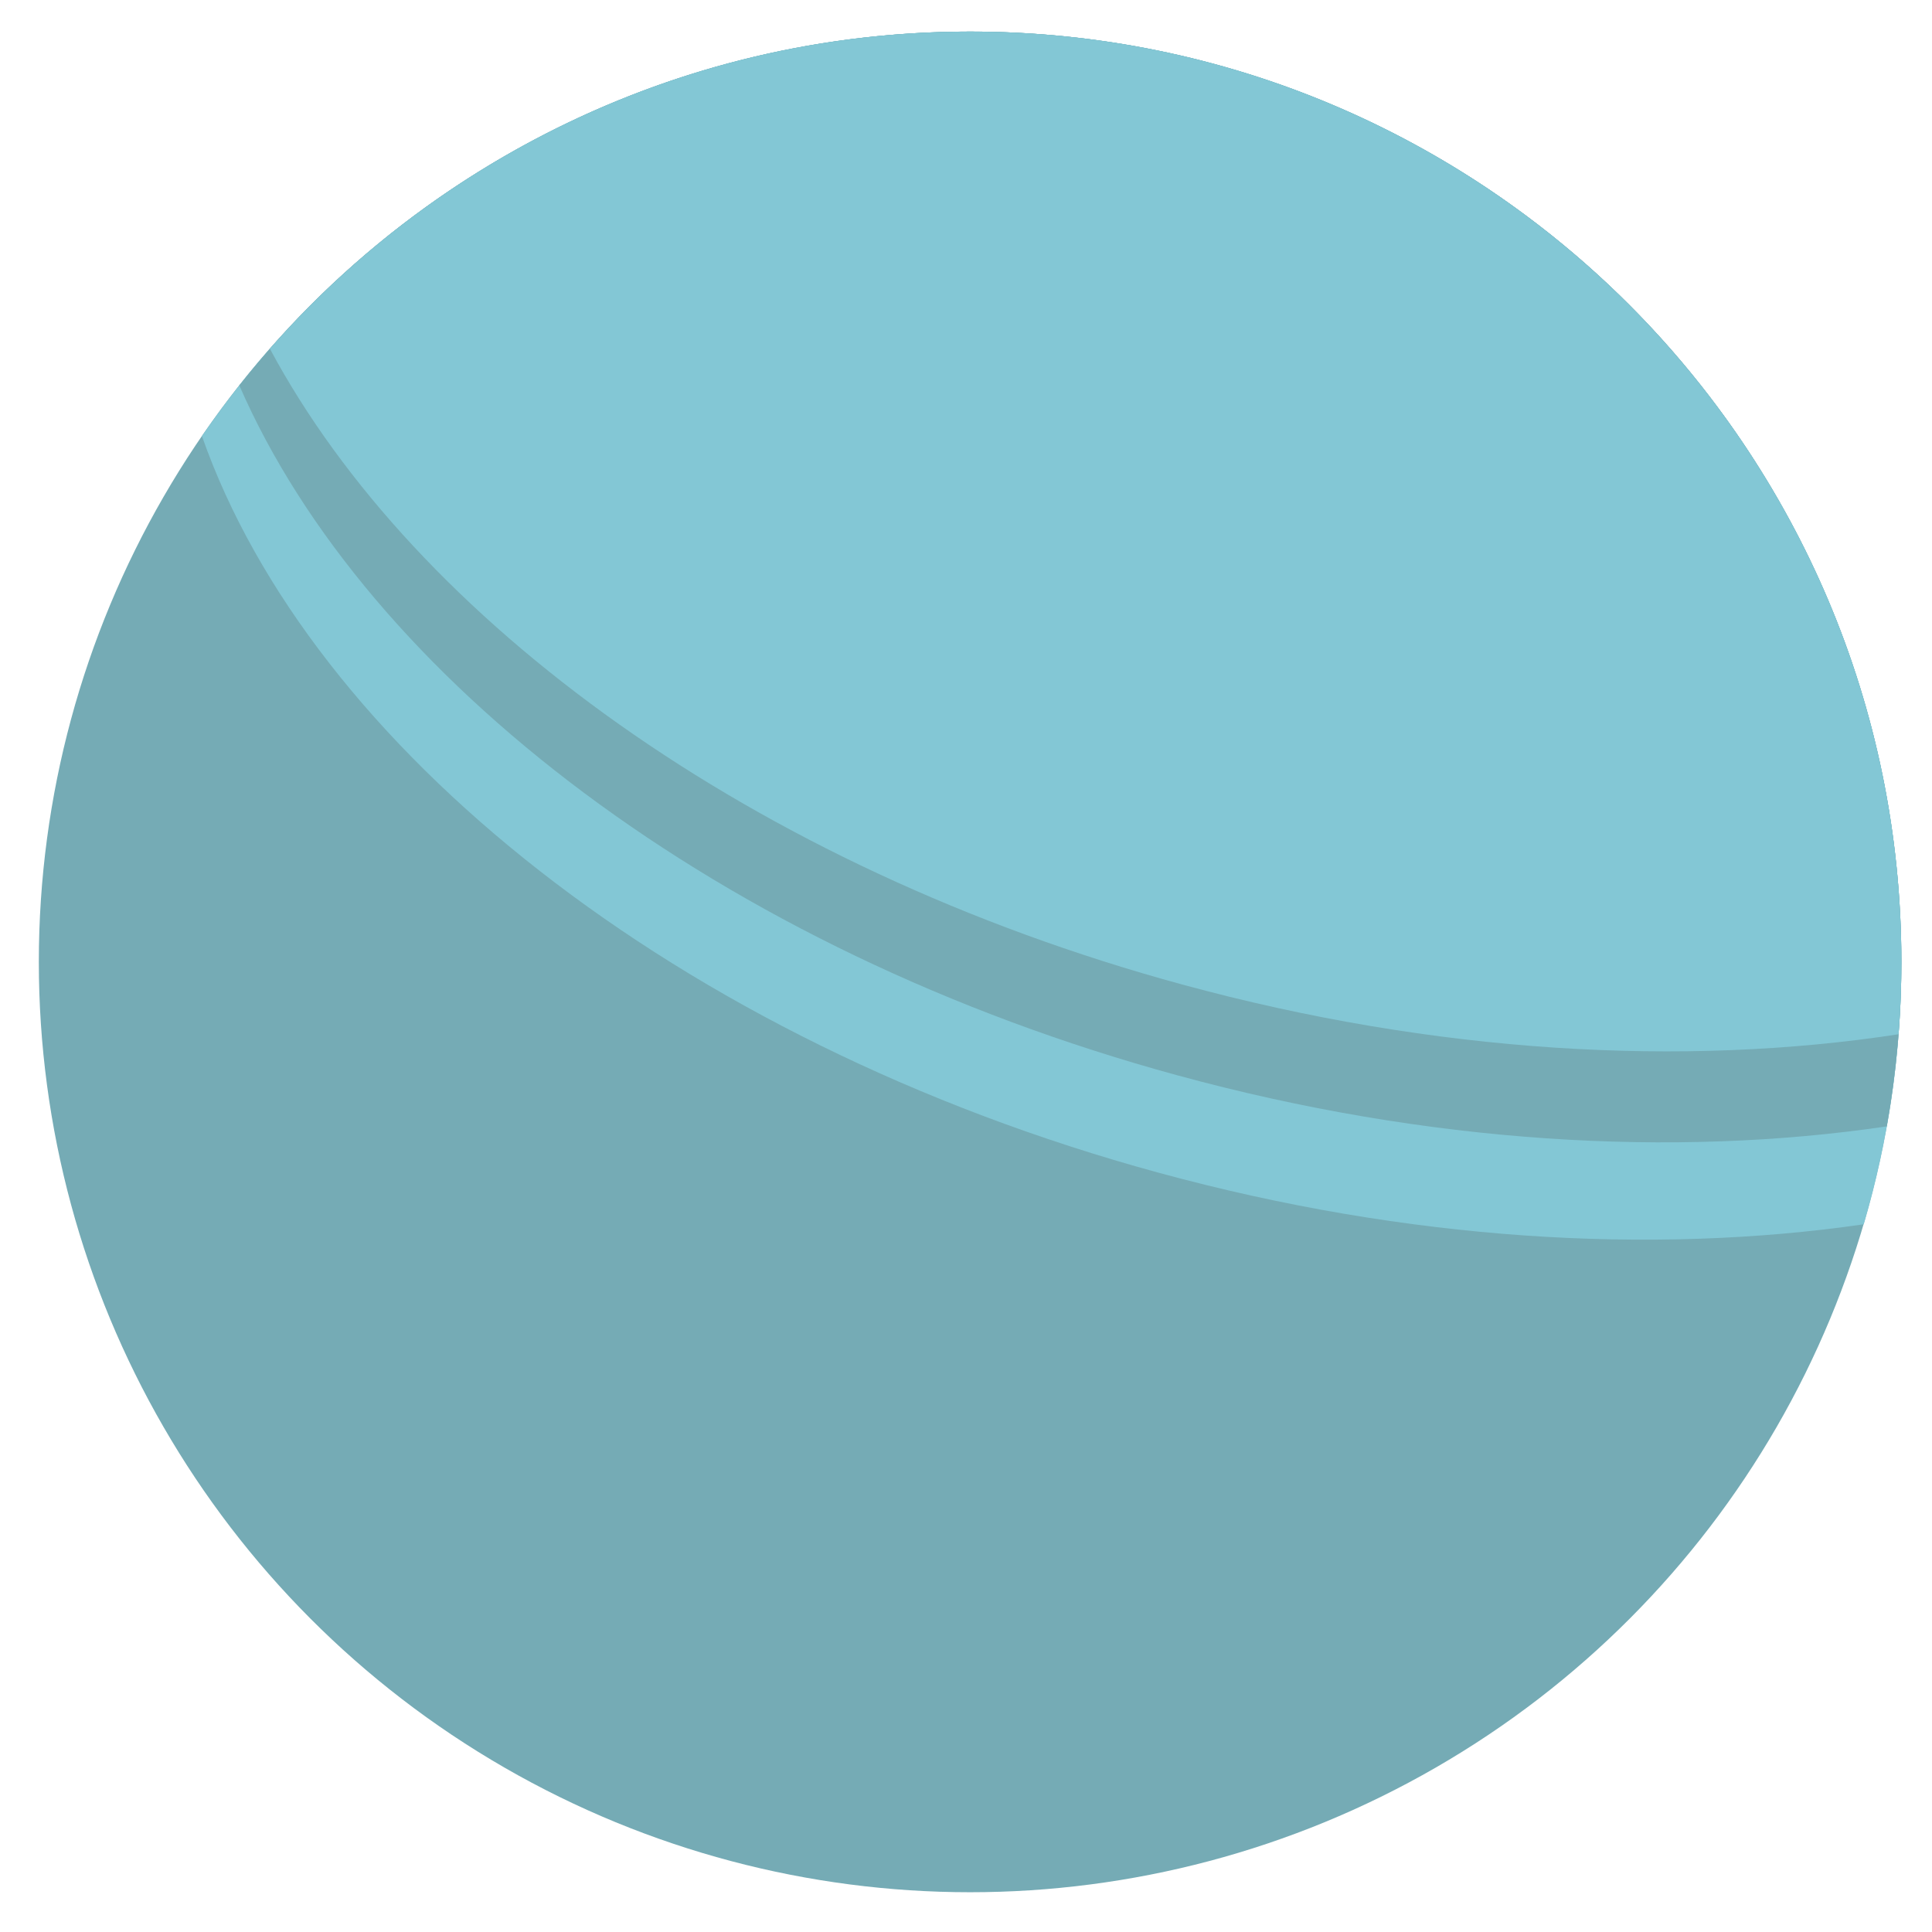 <?xml version="1.0" encoding="UTF-8" standalone="no"?> <svg xmlns:dc="http://purl.org/dc/elements/1.1/" xmlns:cc="http://creativecommons.org/ns#" xmlns:rdf="http://www.w3.org/1999/02/22-rdf-syntax-ns#" xmlns:svg="http://www.w3.org/2000/svg" xmlns="http://www.w3.org/2000/svg" xmlns:sodipodi="http://sodipodi.sourceforge.net/DTD/sodipodi-0.dtd" xmlns:inkscape="http://www.inkscape.org/namespaces/inkscape" width="100%" height="100%" viewBox="0 0 1024 1024" xml:space="preserve" style="fill-rule:evenodd;clip-rule:evenodd;stroke-linejoin:round;stroke-miterlimit:2;" id="svg11" sodipodi:docname="clipgrab.svg" inkscape:version="0.92.4 5da689c313, 2019-01-14"><defs id="defs15"></defs><g id="Layer1"><ellipse cx="514.172" cy="509.831" rx="493.594" ry="493.09" style="fill:#75abb5;fill-opacity:1;stroke-width:1.22" id="ellipse2"></ellipse><path d="M 107.03,231.132 C 196.028,101.694 345.247,16.74 514.172,16.74 c 272.421,0 493.594,220.946 493.594,493.09 0,48.284 -6.962,94.955 -19.938,139.068 -112.543,16.315 -241.857,8.63 -373.712,-27.324 C 358.133,551.775 164.48,395.043 107.03,231.132 Z" style="fill:#83c7d5;fill-opacity:1;stroke-width:1.22" id="path4" inkscape:connector-curvature="0"></path><path d="M 126.848,204.292 C 217.281,90.078 357.221,16.74 514.172,16.74 c 272.421,0 493.594,220.946 493.594,493.09 0,29.742 -2.642,58.873 -7.704,87.171 C 887.02,613.726 756.901,606.173 624.208,569.991 381.14,503.713 194.272,359.052 126.848,204.292 Z" style="fill:#75abb5;fill-opacity:1;stroke-width:1.22" id="path6" inkscape:connector-curvature="0"></path><path d="M 143.063,184.853 C 233.559,81.824 366.317,16.74 514.172,16.74 c 272.421,0 493.594,220.946 493.594,493.09 0,12.905 -0.498,25.694 -1.474,38.35 C 892.328,565.68 760.706,558.379 626.451,521.772 398.52,459.621 220.008,328.548 143.063,184.853 Z" style="fill:#83c7d5;fill-opacity:1;stroke-width:1.22" id="path8" inkscape:connector-curvature="0"></path></g></svg> 